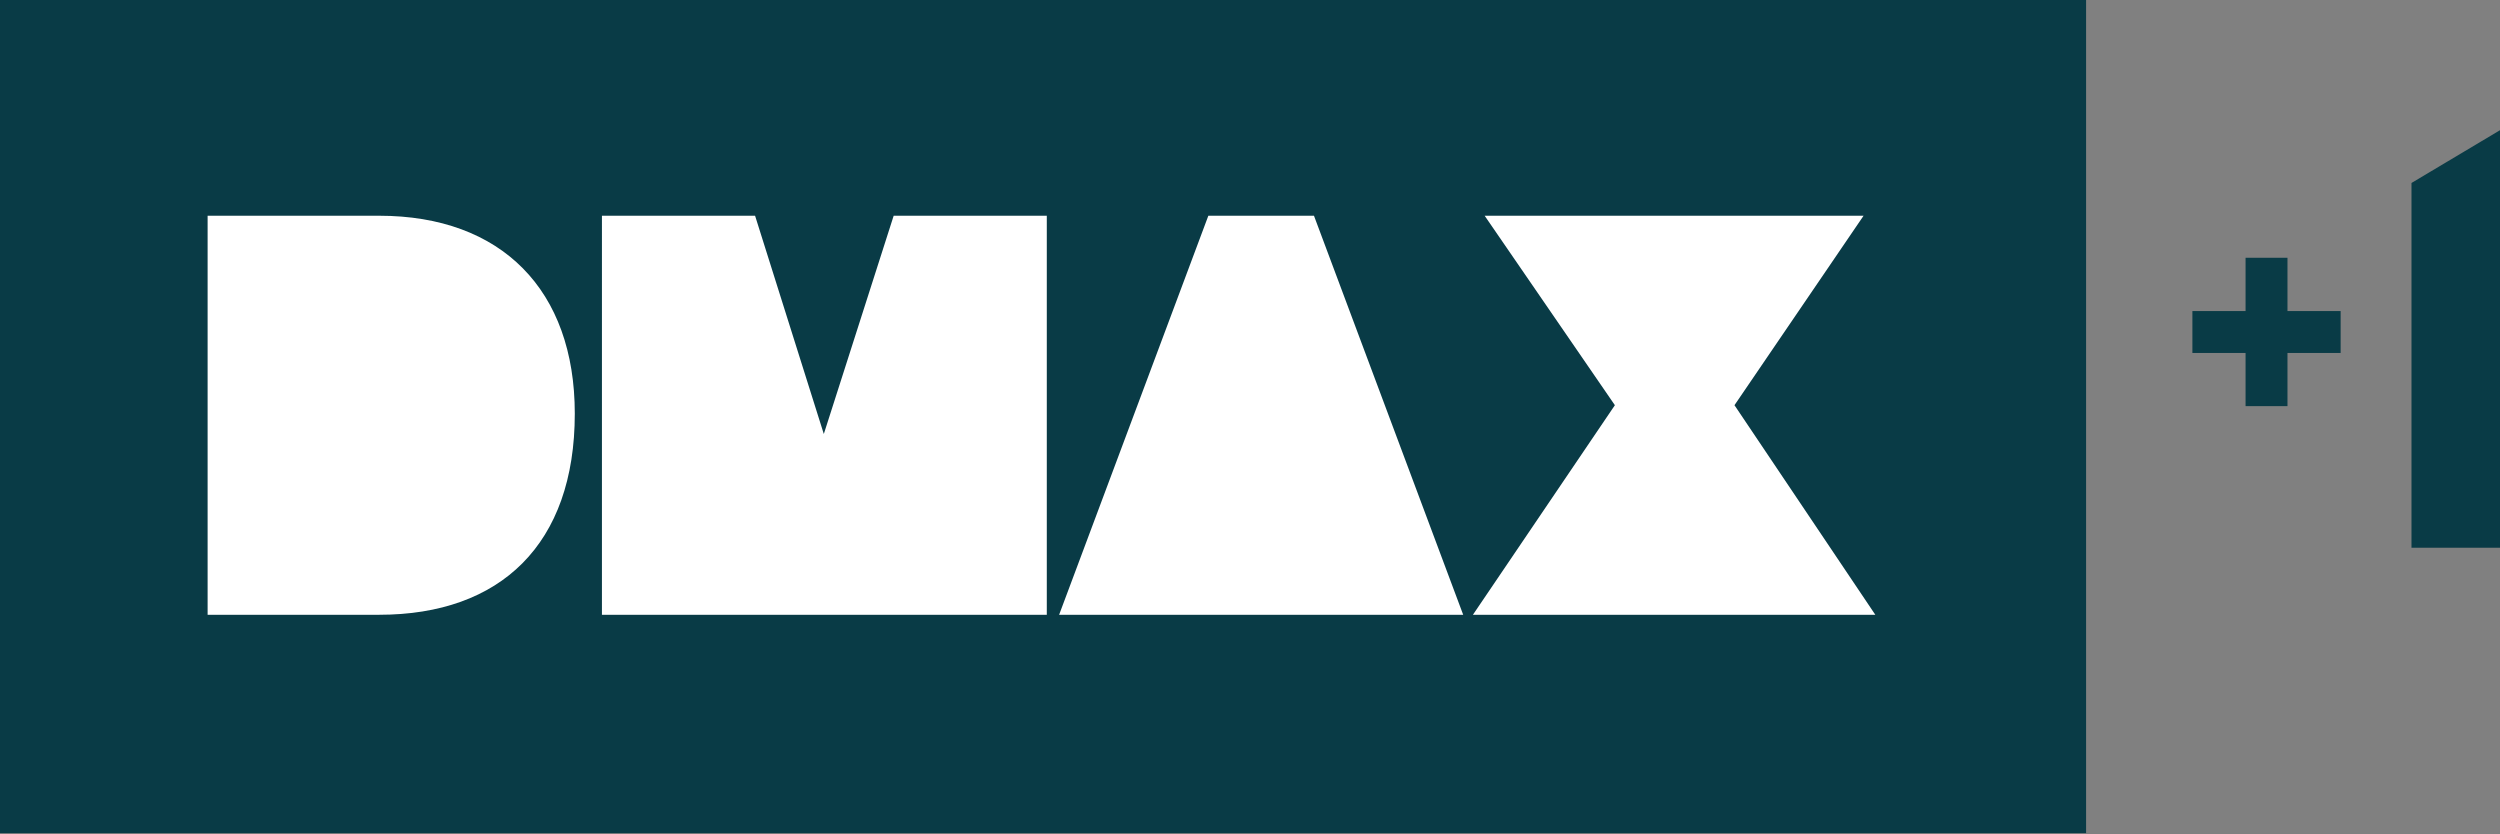 <?xml version="1.0" encoding="UTF-8"?>
<svg id="svg10" width="201.03pt" height="67.086pt" version="1.1" viewBox="0 0 201.03 67.086" xmlns="http://www.w3.org/2000/svg" xmlns:cc="http://creativecommons.org/ns#" xmlns:dc="http://purl.org/dc/elements/1.1/" xmlns:rdf="http://www.w3.org/1999/02/22-rdf-syntax-ns#">
 <rect x="0" y="0" width="201.03" height="67.086" fill="#808080" stroke="none"/>
 <g id="g852" transform="matrix(.168 0 0 .168 147.55 120.11)" fill="#093b46">
  <path id="rect830" transform="translate(-879.78 -716.18)" d="m0 0v400h1e3v-400z" style="paint-order:stroke fill markers"/>
  <g id="g843" transform="matrix(.931 0 0 .931 -778.9 -611.68)"></g>
 </g>
 <g id="g848" transform="translate(-9.615 -5.422)" fill="#093b46">
  <path id="path869" d="m210.65 49.466h-7.123v-29.331l7.123-4.246z"/>
  <path id="path867" d="m185.91 30.435h4.275v-4.285h3.37v4.285h4.275v3.37h-4.275v4.275h-3.37v-4.275h-4.275z"/>
 </g>
 <g id="g852-9" transform="matrix(.168 0 0 .168 147.55 120.11)">
  <path id="rect830-1" transform="translate(-879.78 -716.18)" d="m100.88 104.5h82.125c58.579 0 93.622 35.58 93.623 94.697 0 62.596-35.576 96.301-93.623 96.301h-82.125zm188.74 0h73.297l32.902 104.47 33.438-104.47h73.293v191h-212.93zm290.25 0h50.561l71.422 191h-193.41zm132.26 4e-3h181.36l-61.789 90.682 67.41 100.31h-192.6l67.945-100.31z" fill="#fff" style="paint-order:stroke fill markers"/>
  <g id="g843-7" transform="matrix(.931 0 0 .931 -778.9 -611.68)" fill="#093b46"></g>
 </g>
</svg>
